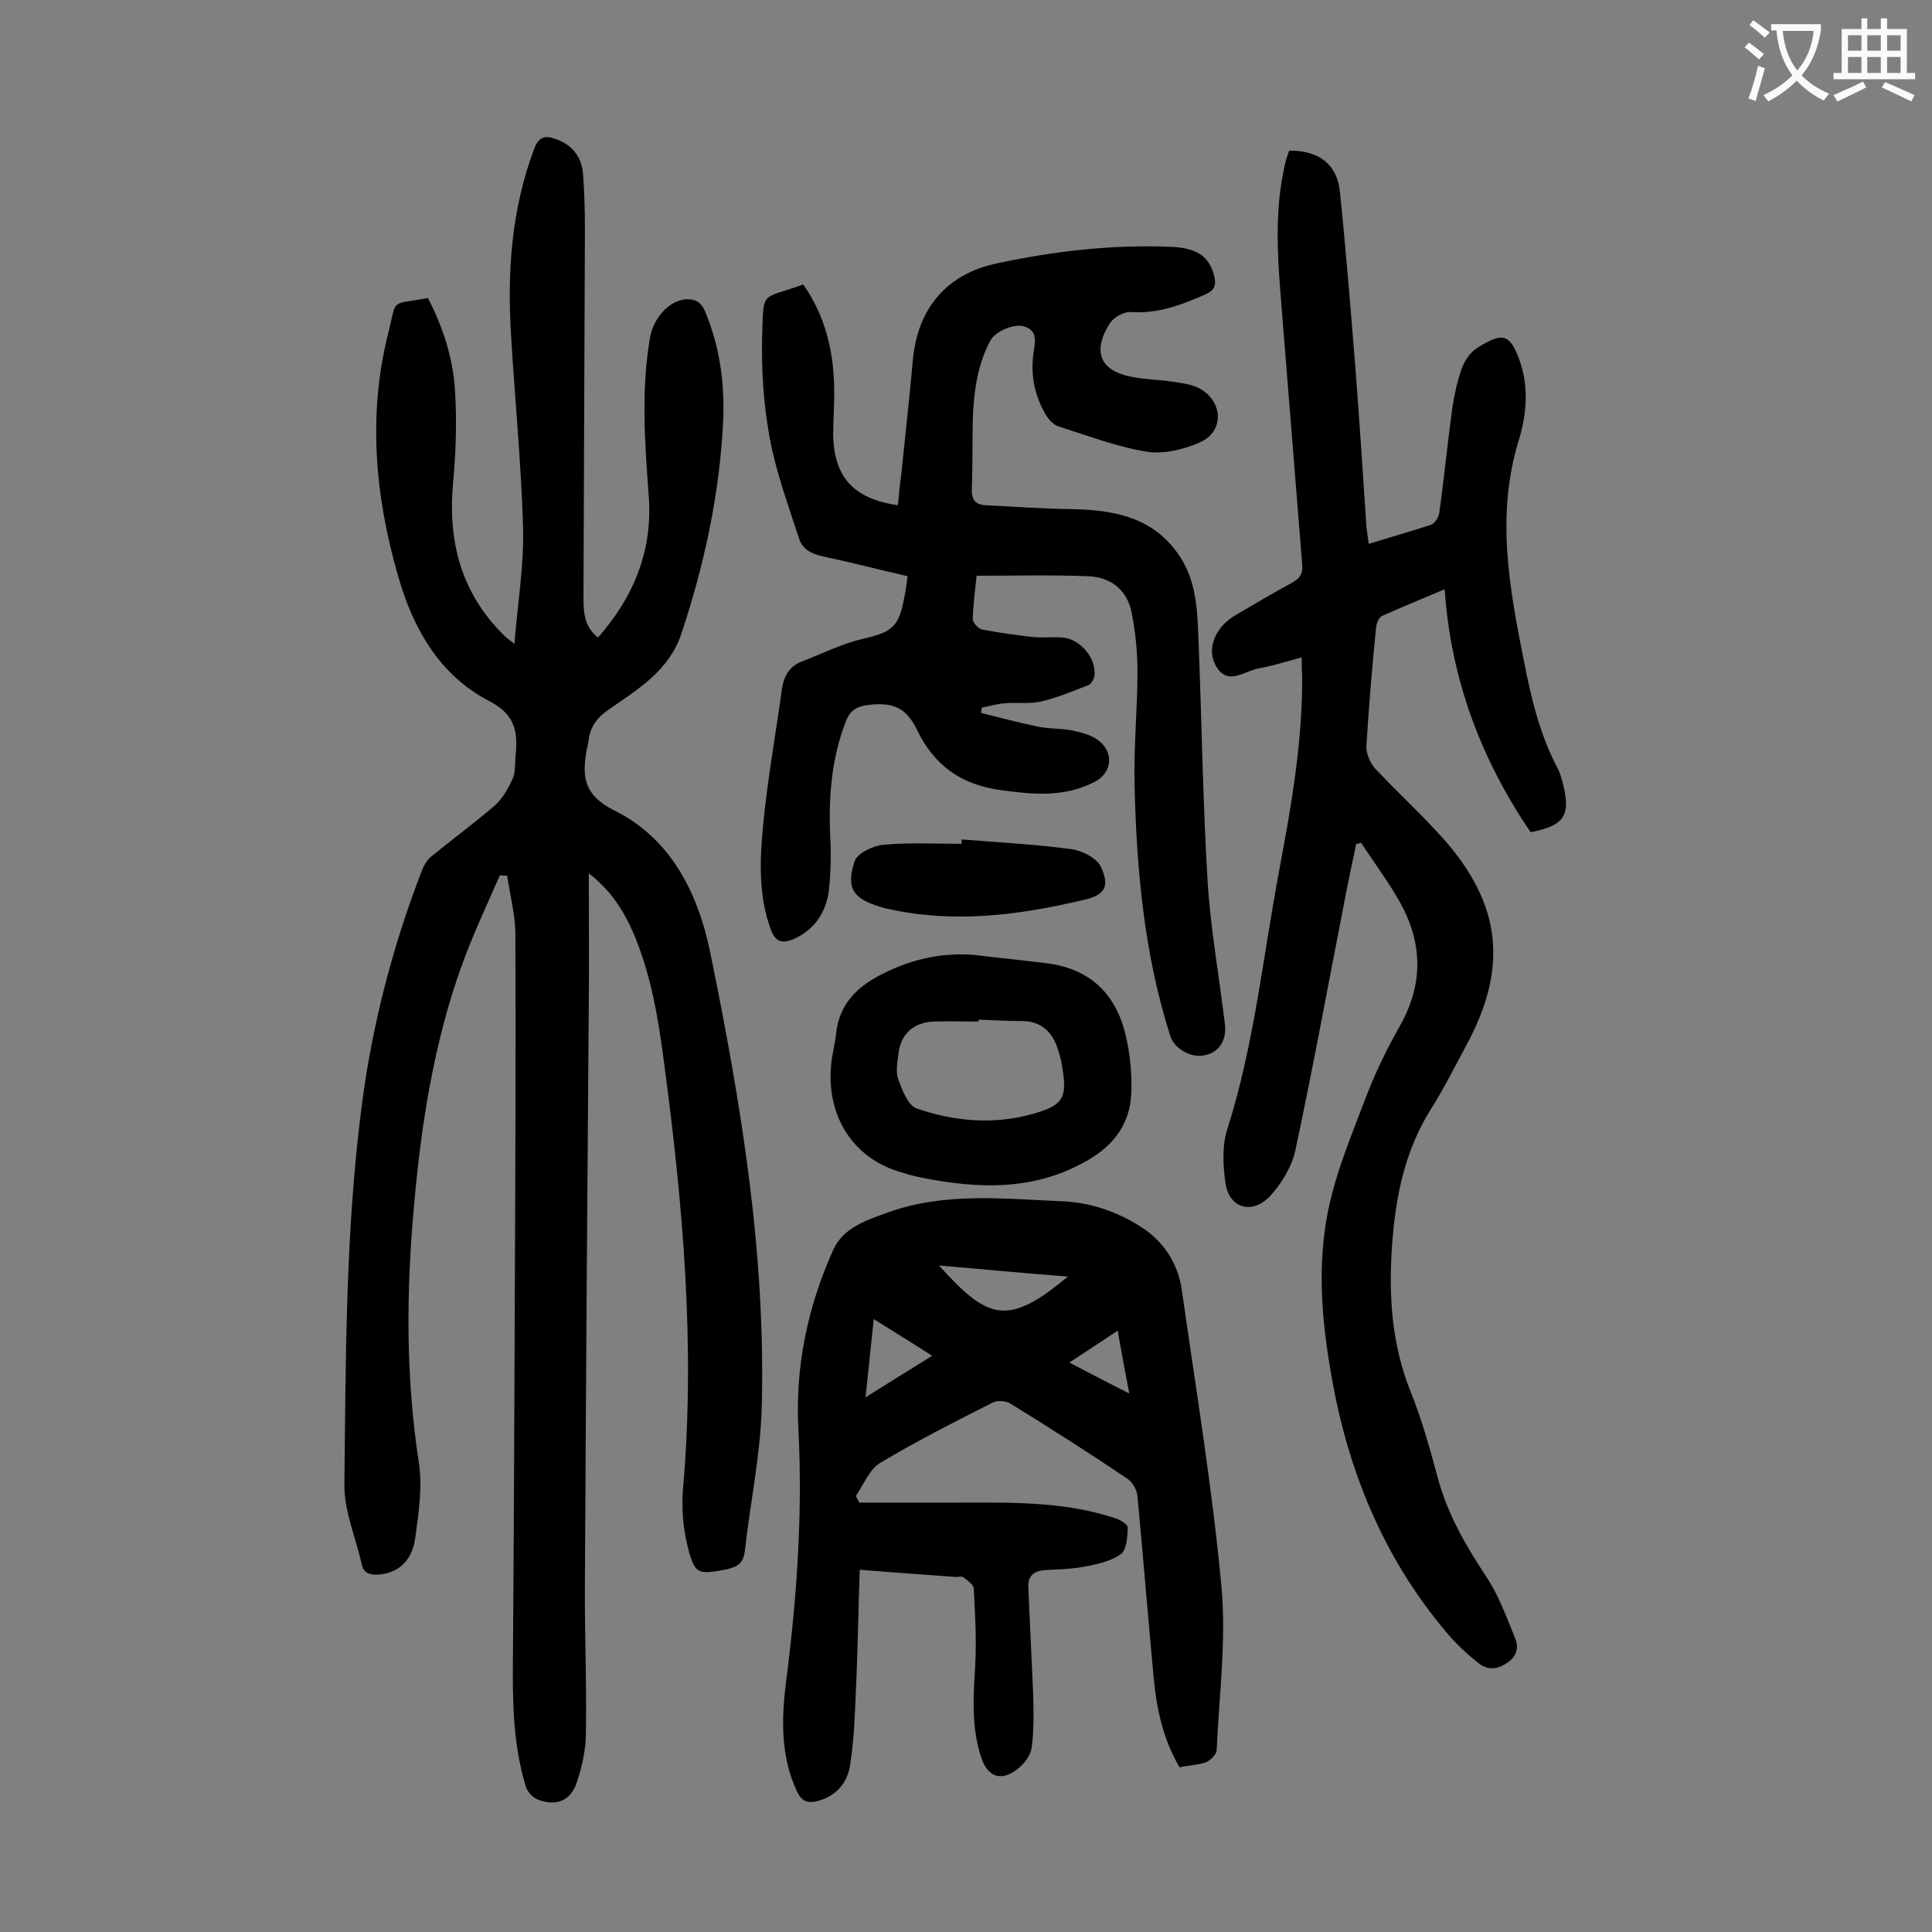 <svg enable-background="new 0 0 400 400" viewBox="0 0 400 400" xmlns="http://www.w3.org/2000/svg"><rect x="0" y="0" width="400" height="400" fill="#808080" stroke="none"/><g fill="#000001"><path d="m103.5 181.2c-2.7 6.2-5.6 12.3-7.9 18.7-5.8 16.1-8.4 32.9-9.9 49.9-1.6 17.7-1.7 35.3 1 52.9.8 5 0 10.4-.7 15.5-.6 5-3.6 7.5-7.6 7.8-1.7.1-3.1-.2-3.5-2.1-1.2-5.4-3.6-10.9-3.6-16.3.3-26.5.2-53.1 3.7-79.5 2.2-16.5 6.4-32.5 12.4-48 .4-1 1-2 1.8-2.7 4.4-3.6 8.9-6.9 13.2-10.6 1.6-1.4 2.8-3.5 3.7-5.5.6-1.2.5-2.8.6-4.2.5-5.1.4-9-5.5-12-10.2-5.3-15.7-15-18.8-25.9-4.8-16.7-6.3-33.7-1.9-50.7 1.7-6.9.2-5.3 8.1-6.8 3.1 6 5.2 12.4 5.6 19.1.4 6.4.2 12.8-.4 19.2-1.1 12.2 1.7 22.8 10.5 31.5.4.4.8.7 2.2 1.8.7-8.6 2-16.3 1.8-24-.4-13.4-1.7-26.7-2.5-40-.8-13.1.1-26 4.8-38.5 1-2.6 2.3-2.8 4.5-2 3.4 1.2 5.3 3.7 5.6 7.1.3 3.8.4 7.7.4 11.6-.1 25.4-.2 50.9-.3 76.3 0 3 .2 6 3 8.2 7.5-8.5 11.4-18.2 10.5-29.5-.8-10.9-1.6-21.8.3-32.7.7-3.9 3.8-7.4 7.1-7.8 1.9-.2 3.3.3 4.2 2.3 3.2 7.5 4.2 15.4 3.8 23.4-.8 14.9-3.9 29.3-8.6 43.4-2.6 7.9-9.1 11.6-15.2 15.9-2.3 1.6-3.6 3.4-4 6-.1.9-.3 1.7-.5 2.6-.9 5.4-.4 9.1 5.8 12.2 11.7 5.8 17.3 17.1 19.8 29.2 6.4 31.2 11.6 62.6 10.7 94.6-.3 9.9-2.4 19.7-3.5 29.6-.3 2.5-1.6 3.2-3.7 3.7-6.1 1.2-6.7 1.1-8.2-5-.9-3.7-1.2-7.7-.9-11.5 2.6-29.6 0-59-3.9-88.3-1.2-9.2-2.7-18.4-6.4-27-2-4.6-4.6-8.7-9.2-12.3 0 9.4.1 18.1 0 26.7-.3 40-.6 80.1-.8 120.1-.1 10.4.4 20.8.2 31.2 0 3.5-.8 7-1.9 10.3-1.3 3.8-4.3 4.9-8 3.5-1.1-.4-2.3-1.7-2.6-2.9-2.6-8.7-2.7-17.6-2.6-26.6.2-26.1.3-52.2.4-78.3.1-23.8.2-47.5.1-71.3 0-4.1-1.1-8.1-1.7-12.2-.5 0-1 0-1.5-.1z"/><path d="m269.5 136.1c-3.3.9-6.1 1.8-9 2.3-3 .6-6.4 3.7-8.8-.6-2-3.6 0-8.1 4.2-10.5 3.8-2.2 7.6-4.5 11.5-6.6 1.7-.9 2.4-1.9 2.2-3.9-1.5-18.7-3-37.4-4.5-56.2-.7-8.8-1.1-17.7.9-26.4.2-1.1.6-2.1.9-3 6-.1 9.9 2.7 10.5 8.4 1.3 12.5 2.3 25.1 3.3 37.6.8 10.6 1.5 21.2 2.2 31.8.1 1.1.3 2.2.5 3.6 4.5-1.4 8.8-2.6 13-4 .7-.3 1.5-1.6 1.6-2.5 1-7.2 1.7-14.5 2.7-21.7.4-2.7 1-5.4 1.9-8 .6-1.7 1.8-3.5 3.3-4.4 5.2-3.3 6.7-2.8 8.6 2.3 2.1 5.7 1.6 11.5-.1 17-4.7 15.4-1.9 30.4 1.1 45.5 1.5 7.7 3.3 15.3 7 22.3.5.9.7 1.8 1 2.8 1.8 6.9.5 9-6.6 10.4-10.2-15-16.5-31.5-17.8-50.3-4.7 2-8.9 3.7-12.9 5.5-.7.3-1.2 1.5-1.3 2.4-.8 8.1-1.5 16.3-2 24.5-.1 1.5.7 3.4 1.7 4.6 4.6 4.9 9.6 9.5 14.1 14.5 12.2 13.7 13.6 26.8 4.9 42.9-2.4 4.4-4.6 8.9-7.2 13-5.6 8.8-7.5 18.5-8.2 28.6-.7 10.2-.1 20.2 3.8 30 2.3 5.7 4 11.7 5.6 17.7 2 7.6 5.8 14.2 10.1 20.7 2.6 3.9 4.2 8.4 6 12.8.8 2 .3 3.8-1.7 5.1-2 1.4-4 1.5-5.8.1-2.4-1.9-4.7-4-6.7-6.4-13.1-15.5-20.5-33.6-23.9-53.5-2-11.3-2.9-22.8-.6-34 1.7-8.2 5.1-16.2 8.1-24.1 1.9-4.9 4.3-9.7 6.9-14.3 4.7-8.5 4.5-16.9-.1-25.2-2.4-4.3-5.4-8.3-8.1-12.4-.3.1-.6.2-1 .2-.9 4.2-1.8 8.4-2.6 12.7-3.3 16.9-6.4 33.9-10 50.7-.7 3.4-2.9 7-5.3 9.6-3.8 3.9-8.5 2.4-9.2-2.9-.5-3.6-.7-7.6.4-11 5.6-17.6 7.4-35.9 10.8-53.9 2.5-13.3 4.8-26.5 4.7-40.1-.1-1.1-.1-2-.1-3.7z"/><path d="m187.9 119.3c-6.1-1.4-11.8-2.9-17.5-4.1-2.4-.5-4.3-1.5-5-3.8-2.2-6.8-4.7-13.6-6-20.5-1.3-7-1.8-14.3-1.6-21.4.3-9.6-.3-7.4 8.5-10.6 4.5 6.4 6.3 13.7 6.4 21.4.1 3.2-.2 6.4-.2 9.6.1 8.8 4.2 13.4 13.4 14.7.2-2.1.4-4.3.7-6.4.8-7.9 1.7-15.8 2.4-23.7 1-10.7 7-17.8 17.5-20 11.8-2.5 23.7-3.9 35.9-3.4 5.4.2 8 2 9 6.1.4 1.7.2 2.8-1.7 3.7-5 2.2-9.9 4.1-15.6 3.7-1.4-.1-3.5 1.1-4.3 2.3-3.8 6-2 10 4.9 11.2 2.6.5 5.3.5 7.9.9 1.9.3 4 .5 5.7 1.4 5 2.7 5.2 9 .1 11.2-3.4 1.5-7.6 2.5-11.1 1.9-6.1-1-12.1-3.3-18.1-5.2-1-.3-2-1.3-2.6-2.3-2.4-4-3.3-8.4-2.6-13.1.3-2 .9-4.4-1.9-5.3-2.1-.7-6.1 1-7.1 3-2.7 5.1-3.4 10.7-3.6 16.3-.1 4.8 0 9.5-.2 14.3-.1 2.3.8 3.3 2.9 3.4 5.7.3 11.4.7 17.1.8 9.2.1 17.7 1.5 23.2 10 3.2 5 3.5 10.7 3.7 16.3.7 16.8.9 33.6 1.9 50.4.6 10 2.4 20 3.6 29.9.4 3.3-1.1 5.9-4.3 6.5-2.7.6-6.2-1.4-7-4-5.4-16.9-7-34.4-7.4-52-.2-7.8.6-15.7.6-23.5 0-4-.4-8.1-1.2-12.1-.9-4.8-4.4-7.5-9.2-7.6-7.5-.3-15-.1-22.9-.1-.3 2.7-.7 5.8-.8 9 0 .7 1.1 1.9 1.8 2.1 3.6.7 7.2 1.2 10.8 1.6 2 .2 4-.1 6 .1 3.7.3 7 4.3 6.6 7.9-.1.7-.7 1.8-1.4 2-3.1 1.2-6.2 2.5-9.5 3.3-2.4.6-5.1.2-7.6.4-1.6.1-3.2.6-4.8.9-.1.4-.1.7-.2 1.1 4 1 8.1 2.1 12.1 2.9 2.2.4 4.4.3 6.6.7 1.8.4 3.7.8 5.2 1.8 3.8 2.5 3.4 7.1-.6 9-6.2 3.1-12.5 2.5-19.1 1.6-8.3-1.1-13.9-5.1-17.5-12.6-2.3-4.7-5.2-5.7-10.4-5-2.2.3-3.5 1.3-4.3 3.4-3 7.8-3.6 15.9-3.2 24.1.2 3.6.1 7.3-.3 10.9-.6 4.5-2.9 8-7.2 10-2.4 1-3.8.7-4.8-1.9-2.6-7.1-2.3-14.4-1.6-21.7.9-9.4 2.6-18.8 3.9-28.2.4-2.6 1.5-4.6 4-5.6 4.2-1.6 8.3-3.7 12.6-4.7 6.1-1.4 7.6-2.4 8.7-8.5.3-1.4.5-2.8.7-4.5z"/><path d="m244.2 365.9c-3.3-5.7-4.7-11.8-5.3-18.1-1.2-12.7-2.2-25.3-3.4-38-.1-1.4-1.1-3.1-2.3-3.8-7.9-5.3-15.9-10.4-24-15.4-1-.6-2.8-.7-3.7-.2-7.9 4-15.8 8-23.3 12.5-2.2 1.3-3.4 4.5-5 6.8.2.5.5.9.7 1.4h19.4c11.3 0 22.6-.4 33.5 3.2 1.1.3 2.7 1.3 2.7 2-.1 1.9-.2 4.6-1.5 5.5-2.1 1.5-5 2.1-7.7 2.6s-5.5.5-8.2.7c-2 .2-3.3 1.2-3.2 3.4.3 7.4.7 14.8 1 22.1.1 3.7.2 7.5-.3 11.2-.2 1.6-1.6 3.5-3 4.5-3.3 2.6-6.1 1.6-7.4-2.3-2.1-6.2-1.7-12.6-1.3-19 .3-5.4 0-10.8-.3-16.1 0-.8-1.3-1.7-2.1-2.3-.4-.3-1.1-.1-1.6-.1-6.4-.5-12.7-.9-19.9-1.5-.3 8.5-.4 16.8-.8 25-.2 5.2-.4 10.4-1.2 15.5-.6 3.7-2.9 6.4-6.8 7.4-1.9.5-3.2.1-4.2-2-3.5-7.5-3.2-15.4-2.2-23.1 2.2-17.3 3.4-34.5 2.5-51.9-.7-12.9 1.9-25.3 7.2-37.1 2.1-4.7 7-6.2 11.4-7.8 11.7-4.2 23.8-2.8 35.8-2.3 5.8.2 11.2 2 16.2 5.1s8 7.7 8.8 13.4c2.9 20.4 6.3 40.9 8.2 61.4 1 11.1-.5 22.5-1 33.7 0 .9-1.3 2.2-2.3 2.6-1.6.5-3.5.6-5.4 1zm-49.8-103.9c10.2 11.3 14.2 12.7 26.7 2.3-9-.7-17.7-1.5-26.7-2.3zm-15.2 27.3c4.8-3 9.1-5.7 13.8-8.6-4.2-2.7-8-5-12.1-7.6-.6 5.7-1.1 10.6-1.7 16.2zm52.2-13.8c-3.3 2.2-6.2 4.1-10 6.6 4.4 2.3 8 4.2 12.4 6.4-.9-4.7-1.6-8.5-2.4-13z"/><path d="m201.7 197.7c4.9.6 9.9 1.1 14.8 1.7 9.2 1.1 14.6 6.4 16.6 15.1.9 3.9 1.3 8.1 1.1 12.1-.3 6-3.5 10.4-8.8 13.5-11 6.5-22.7 6.1-34.7 3.7-1.6-.3-3.2-.8-4.8-1.3-9.5-3-14.9-11.7-13.8-22.3.2-2.1.8-4.1 1-6.2.7-6.5 4.8-10.1 10.3-12.7 5.7-2.8 11.8-4.1 18.3-3.6zm.9 13.4v.4c-3.1 0-6.2-.1-9.3 0-4.3.2-6.9 2.7-7.3 6.8-.2 1.7-.6 3.7 0 5.2.8 2.2 2 5.4 3.8 6 7.8 2.7 16 3.4 24.1 1.1 6.3-1.8 7.1-3.3 6-9.8-.2-1.4-.6-2.8-1.1-4.2-1.2-3.3-3.6-5.2-7.2-5.2-3.1 0-6.1-.2-9-.3z"/><path d="m199.1 173.8c7.6.6 15.2 1 22.7 2 2.2.3 5.2 1.8 6.1 3.6 2 4.3.8 6-3.9 7-13.2 3.1-26.5 4.8-40 1.8-.5-.1-1.1-.2-1.6-.4-5.7-1.7-7.3-3.8-5.5-9.4.5-1.7 3.8-3.3 6-3.5 5.4-.5 10.8-.2 16.2-.2 0-.1 0-.5 0-.9z"/></g><path d="m362.1 8.8c1.1.8 2.1 1.6 3.1 2.4l-1 1.1c-1.3-1.1-2.3-2-3-2.5zm1.9 4.8c.5.2.9.4 1.4.5-.6 2.3-1.3 4.5-1.9 6.8l-1.5-.5c.8-2.1 1.4-4.3 2-6.8zm-1-9.4c1.3.9 2.4 1.8 3.4 2.5l-1 1.1c-1.4-1.2-2.4-2.1-3.2-2.6zm3.7 2.2v-1.4h10.3v1.2c-.5 3.6-1.8 6.8-4 9.4 1.5 1.6 3.4 2.8 5.7 3.8-.3.4-.7.8-1.1 1.4-2.3-1.1-4.1-2.5-5.6-4.1-1.6 1.6-3.6 3.1-5.9 4.3-.3-.5-.7-.9-1-1.3 2.4-1.1 4.4-2.5 6-4.1-1.9-2.5-3-5.6-3.3-9.3h-1.1zm8.8 0h-6.4c.3 3.3 1.3 6 3 8.2 2-2.3 3.1-5.1 3.4-8.2z" fill="#fafafb"/><path d="m385.3 3.8h1.3v2.2h2.8v-2.2h1.3v2.2h4.1v9.1h1.7v1.3h-16.9v-1.3h1.7v-9.1h4.1v-2.2zm.4 13.1.7 1.2c-1.8.9-3.8 1.9-6 2.9-.2-.4-.5-.8-.8-1.3 2.3-1 4.3-1.9 6.1-2.8zm-3.1-6.4h2.8v-3.2h-2.8zm0 4.6h2.8v-3.3h-2.8zm4-4.6h2.8v-3.2h-2.8zm0 4.6h2.8v-3.3h-2.8zm3.7 1.9c2.1.9 4.1 1.8 6.1 2.7l-.7 1.3c-2.2-1.1-4.2-2-6.1-2.9zm3.2-9.7h-2.8v3.2h2.8zm-2.8 7.8h2.8v-3.3h-2.8z" fill="#fafafb"/></svg>